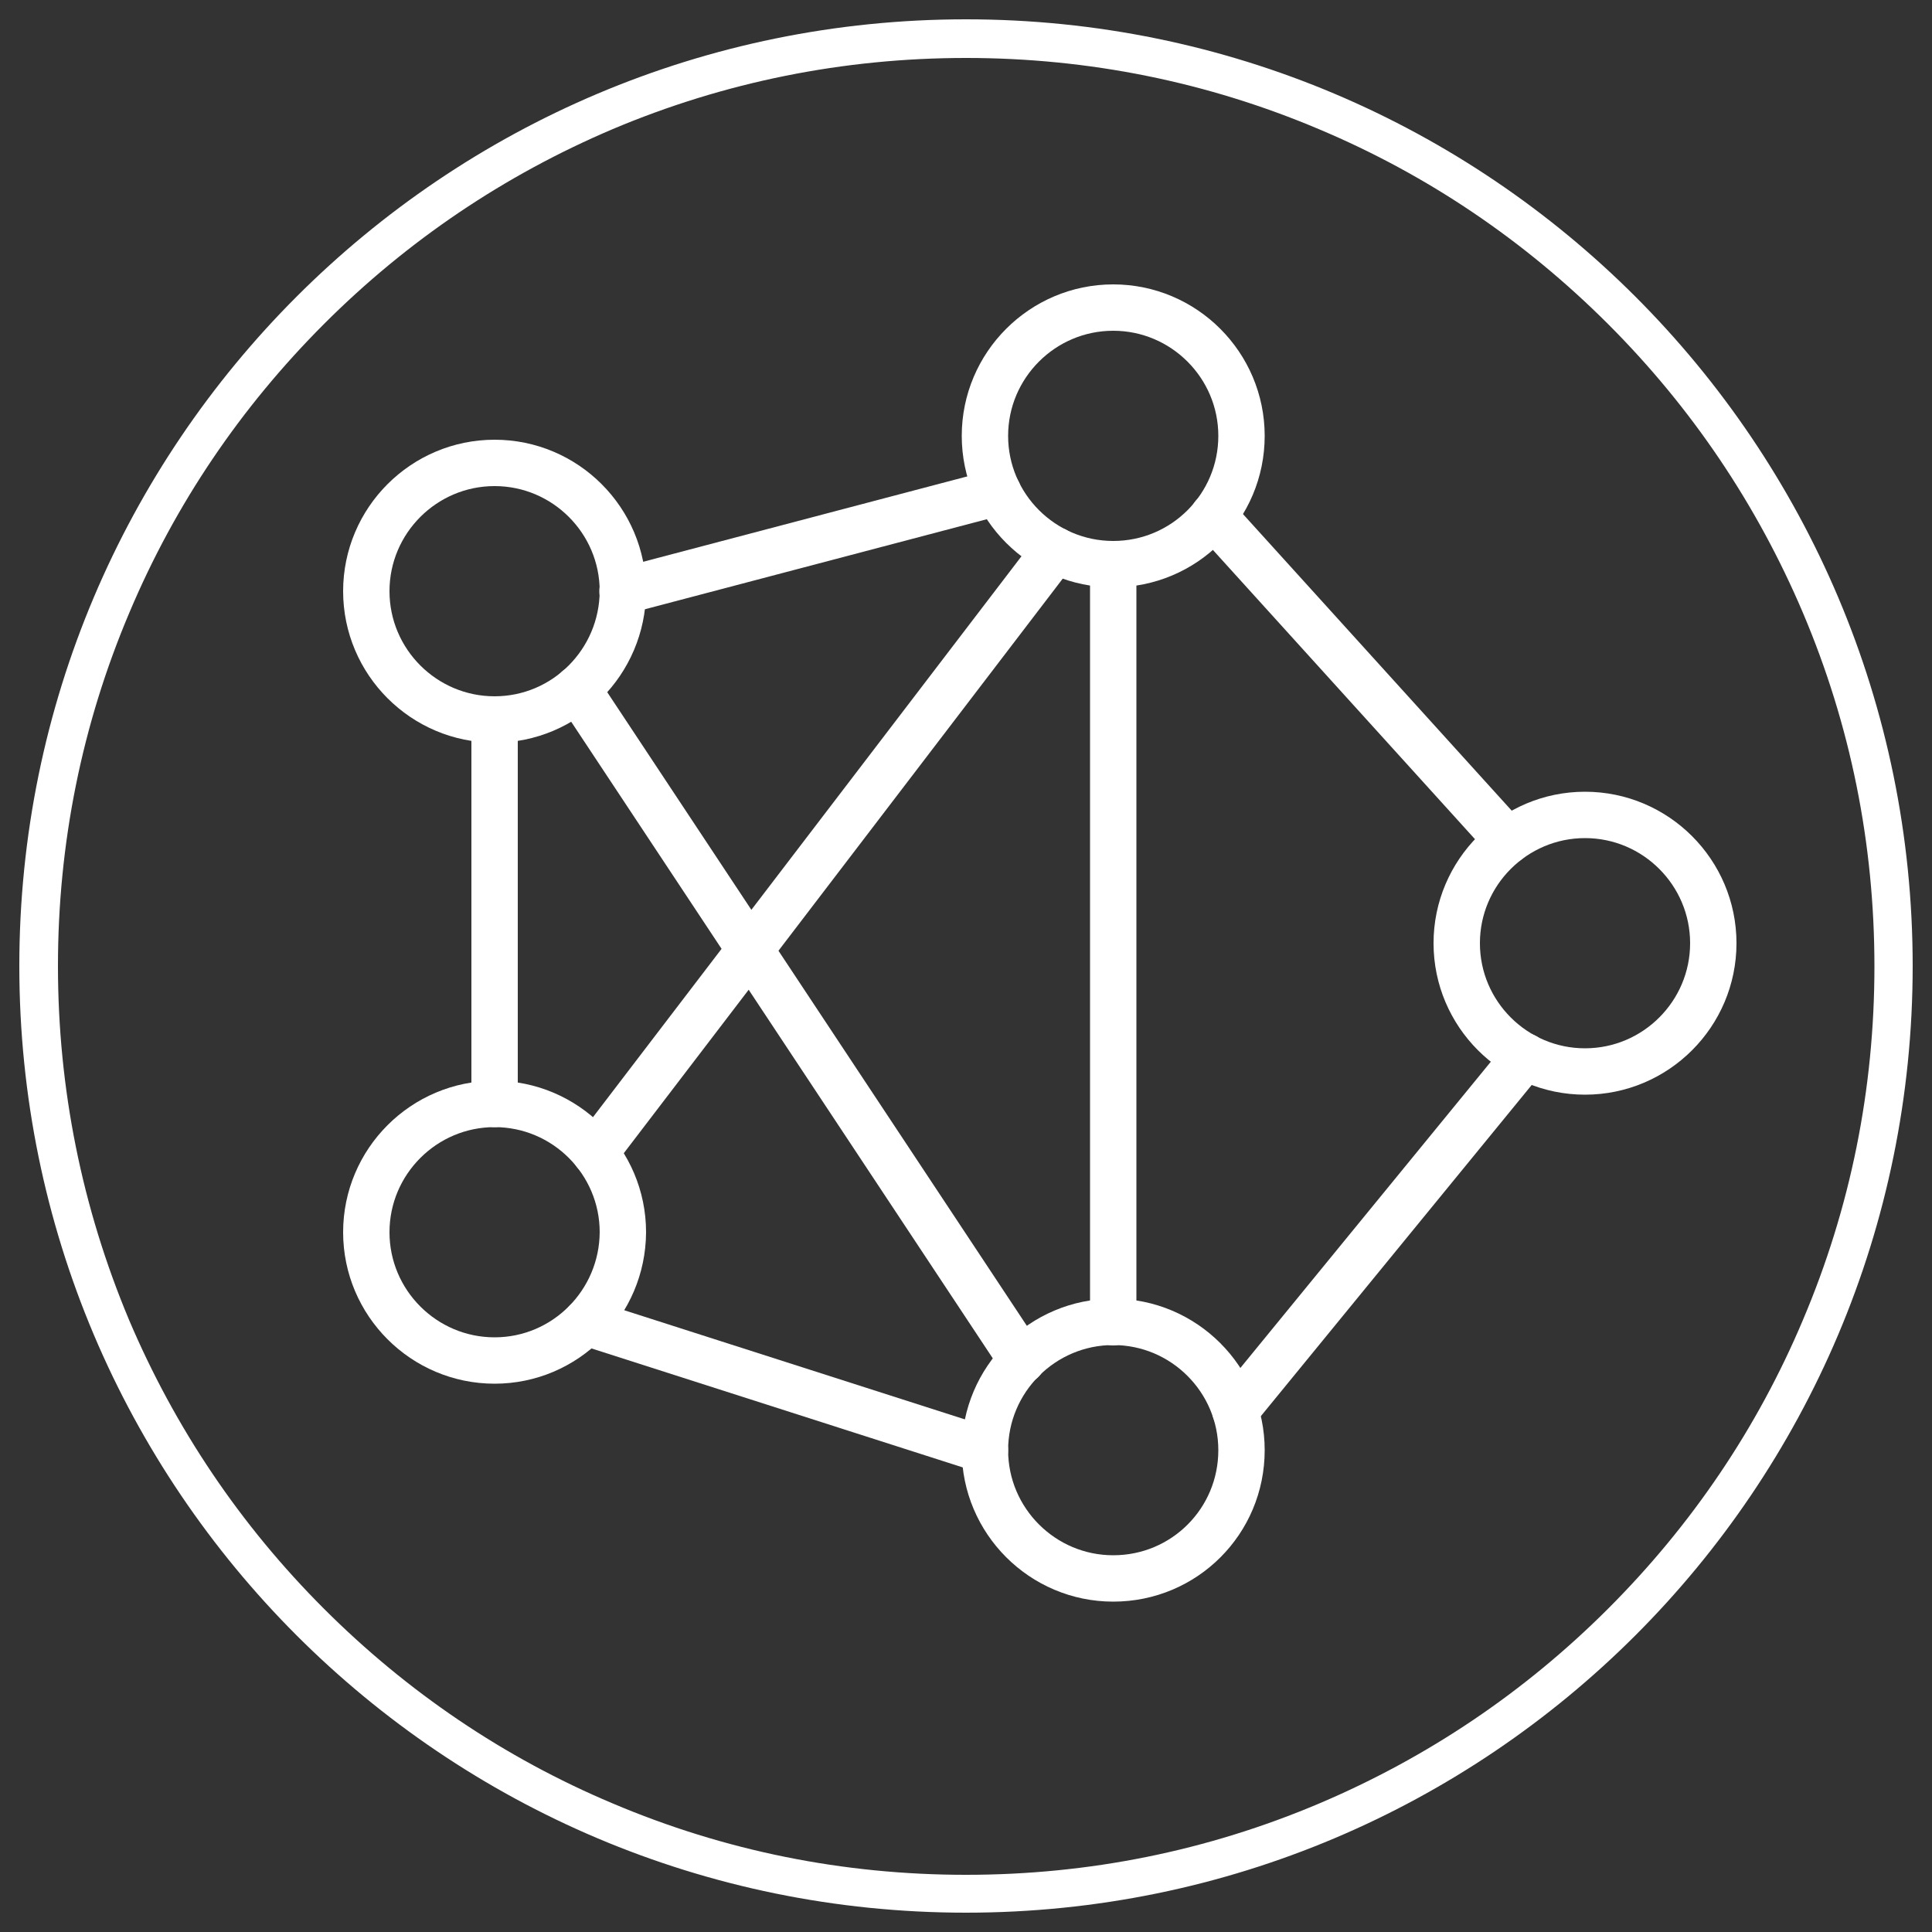 <?xml version="1.0" encoding="UTF-8"?> <!-- Generator: Adobe Illustrator 25.4.1, SVG Export Plug-In . SVG Version: 6.00 Build 0) --> <svg xmlns="http://www.w3.org/2000/svg" xmlns:xlink="http://www.w3.org/1999/xlink" version="1.1" id="Livello_1" x="0px" y="0px" viewBox="0 0 500 500" style="enable-background:new 0 0 500 500;" xml:space="preserve"><rect x="0" y="0" width="500" height="500" fill="#333333" stroke="none"/> <style type="text/css"> .st0{fill:#FFFFFF;} .st1{fill:none;stroke:#FFFFFF;stroke-width:12;stroke-linecap:round;stroke-miterlimit:10;} </style> <path class="st0" d="M250,15c31.7,0,62.5,6.2,91.5,18.5c28,11.8,53.1,28.8,74.7,50.4s38.5,46.7,50.4,74.7 c12.3,29,18.5,59.7,18.5,91.5s-6.2,62.5-18.5,91.5c-11.8,28-28.8,53.1-50.4,74.7c-21.6,21.6-46.7,38.5-74.7,50.4 c-29,12.3-59.7,18.5-91.5,18.5s-62.5-6.2-91.5-18.5c-28-11.8-53.1-28.8-74.7-50.4s-38.5-46.7-50.4-74.7C21.2,312.5,15,281.7,15,250 s6.2-62.5,18.5-91.5c11.8-28,28.8-53.1,50.4-74.7s46.7-38.5,74.7-50.4C187.5,21.2,218.3,15,250,15 M250,5C114.7,5,5,114.7,5,250 s109.7,245,245,245s245-109.7,245-245S385.3,5,250,5L250,5z"></path> <path class="st1" d="M128,186.2L128,186.2c-18.3,0-33.2-14.9-33.2-33.2l0,0c0-18.3,14.9-33.2,33.2-33.2l0,0 c18.3,0,33.2,14.9,33.2,33.2l0,0C161.1,171.3,146.3,186.2,128,186.2z"></path> <path class="st1" d="M128,352.1L128,352.1c-18.3,0-33.2-14.9-33.2-33.2l0,0c0-18.3,14.9-33.2,33.2-33.2l0,0 c18.3,0,33.2,14.9,33.2,33.2l0,0C161.1,337.2,146.3,352.1,128,352.1z"></path> <path class="st1" d="M288.1,408.5L288.1,408.5c-18.3,0-33.2-14.9-33.2-33.2l0,0c0-18.3,14.9-33.2,33.2-33.2l0,0 c18.3,0,33.2,14.9,33.2,33.2l0,0C321.3,393.7,306.5,408.5,288.1,408.5z"></path> <path class="st1" d="M410.2,277.3L410.2,277.3c-18.3,0-33.2-14.9-33.2-33.2l0,0c0-18.3,14.9-33.2,33.2-33.2l0,0 c18.3,0,33.2,14.9,33.2,33.2l0,0C443.4,262.4,428.5,277.3,410.2,277.3z"></path> <path class="st1" d="M288.1,146L288.1,146c-18.3,0-33.2-14.9-33.2-33.2l0,0c0-18.3,14.9-33.2,33.2-33.2l0,0 c18.3,0,33.2,14.9,33.2,33.2l0,0C321.3,131.1,306.5,146,288.1,146z"></path> <line class="st1" x1="128" y1="186.2" x2="128" y2="285.7"></line> <line class="st1" x1="161.1" y1="153" x2="258.3" y2="127.4"></line> <line class="st1" x1="288.1" y1="146" x2="288.1" y2="342.2"></line> <line class="st1" x1="151.6" y1="342.2" x2="254.9" y2="375.3"></line> <line class="st1" x1="149.4" y1="178.3" x2="264.5" y2="352.1"></line> <line class="st1" x1="154" y1="298.3" x2="273.1" y2="142.4"></line> <line class="st1" x1="314" y1="133.5" x2="390.2" y2="217.6"></line> <line class="st1" x1="394.7" y1="273.4" x2="319.7" y2="365.1"></line> </svg> 